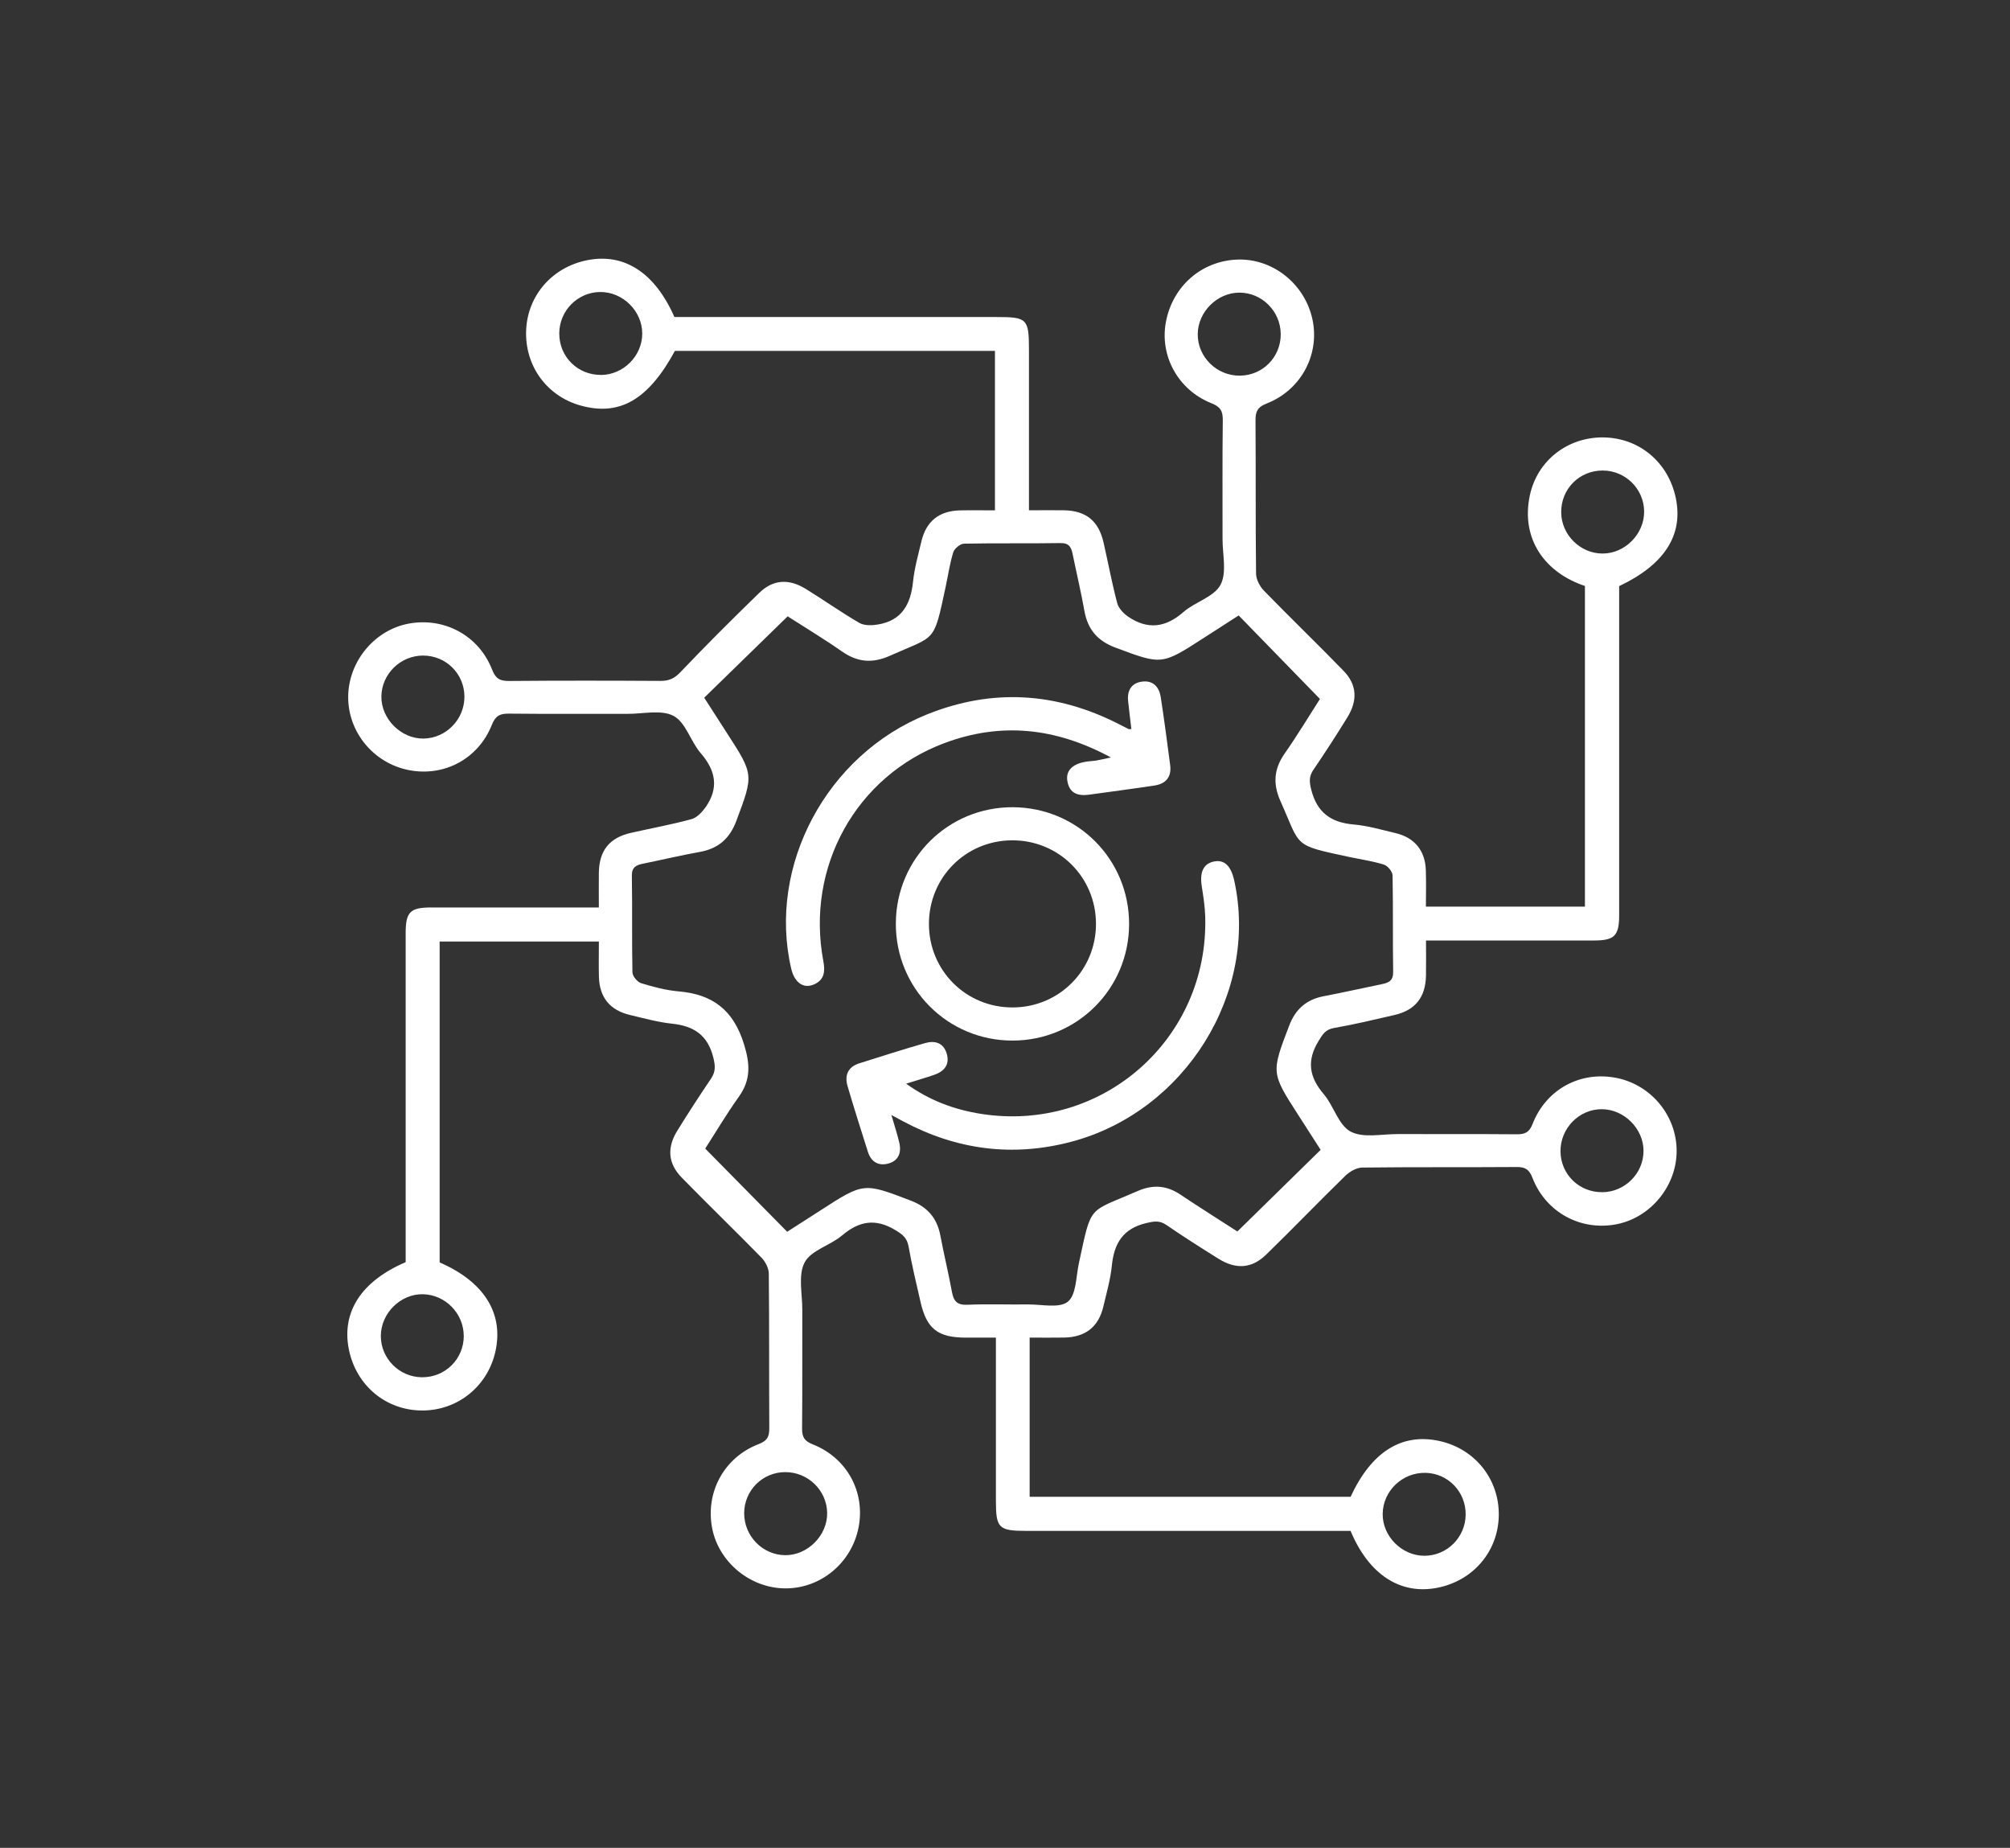 <svg width="136" height="125" viewBox="0 0 136 125" fill="none" xmlns="http://www.w3.org/2000/svg">
<rect x="0" y="0" width="136" height="125" fill="#333333" stroke="none"/>
<path d="M69.668 90.484V101.254H91.384C92.793 98.208 94.844 96.916 97.402 97.48C99.81 98.011 101.453 100.08 101.41 102.525C101.368 104.963 99.658 106.955 97.212 107.416C94.732 107.885 92.613 106.509 91.382 103.56H90.427C83.429 103.56 76.429 103.56 69.431 103.56C67.584 103.56 67.385 103.365 67.385 101.558C67.385 97.918 67.385 94.281 67.385 90.487C66.687 90.487 66.021 90.487 65.353 90.487C63.451 90.482 62.698 89.894 62.282 88.061C62 86.82 61.696 85.581 61.477 84.327C61.372 83.726 61.053 83.494 60.559 83.2C59.223 82.4 58.121 82.602 56.972 83.577C56.172 84.255 54.875 84.576 54.444 85.397C53.99 86.254 54.289 87.516 54.285 88.602C54.275 91.277 54.297 93.952 54.27 96.627C54.264 97.205 54.419 97.48 54.992 97.707C57.316 98.621 58.562 100.945 58.091 103.333C57.617 105.731 55.528 107.464 53.123 107.449C50.762 107.434 48.633 105.679 48.187 103.385C47.716 100.952 48.987 98.584 51.343 97.684C51.941 97.455 52.053 97.161 52.051 96.6C52.031 93.115 52.056 89.632 52.018 86.147C52.013 85.783 51.782 85.342 51.52 85.072C49.737 83.248 47.9 81.478 46.12 79.653C45.198 78.708 45.118 77.639 45.821 76.499C46.556 75.31 47.317 74.136 48.102 72.977C48.426 72.498 48.406 72.112 48.264 71.538C47.883 70.01 46.935 69.4 45.46 69.247C44.507 69.148 43.57 68.881 42.633 68.662C41.272 68.343 40.561 67.472 40.524 66.081C40.504 65.306 40.521 64.531 40.521 63.691H29.747C29.747 70.933 29.747 78.165 29.747 85.399C32.721 86.69 34.065 88.797 33.538 91.342C33.042 93.75 30.981 95.43 28.543 95.415C26.1 95.401 24.093 93.72 23.604 91.28C23.098 88.76 24.444 86.665 27.448 85.382V84.404C27.448 77.312 27.448 70.22 27.448 63.127C27.448 61.686 27.75 61.387 29.196 61.387C32.925 61.387 36.655 61.387 40.519 61.387C40.519 60.575 40.509 59.812 40.519 59.049C40.544 57.531 41.229 56.673 42.695 56.339C44.059 56.03 45.437 55.781 46.783 55.414C47.152 55.315 47.506 54.938 47.743 54.602C48.648 53.313 48.436 52.131 47.414 50.952C46.728 50.159 46.404 48.88 45.584 48.434C44.761 47.988 43.525 48.294 42.468 48.289C39.793 48.282 37.118 48.304 34.443 48.275C33.843 48.267 33.529 48.407 33.284 49.022C32.367 51.343 30.038 52.57 27.643 52.091C25.257 51.615 23.527 49.499 23.559 47.098C23.592 44.727 25.352 42.613 27.648 42.187C30.058 41.738 32.397 42.99 33.294 45.293C33.529 45.896 33.81 46.071 34.433 46.066C37.854 46.036 41.276 46.041 44.697 46.061C45.265 46.063 45.632 45.899 46.04 45.468C47.776 43.643 49.563 41.865 51.37 40.108C52.305 39.198 53.367 39.128 54.526 39.841C55.743 40.591 56.912 41.422 58.146 42.137C58.475 42.329 58.989 42.314 59.392 42.247C61.018 41.985 61.621 40.878 61.778 39.347C61.873 38.425 62.132 37.518 62.346 36.613C62.666 35.264 63.543 34.561 64.944 34.526C65.717 34.509 66.49 34.524 67.32 34.524V23.737H45.666C43.869 27.042 41.93 28.169 39.287 27.434C36.989 26.796 35.5 24.736 35.6 22.338C35.697 19.98 37.37 18.065 39.746 17.599C42.244 17.108 44.31 18.447 45.632 21.446H46.624C53.559 21.446 60.497 21.446 67.432 21.446C69.506 21.446 69.621 21.563 69.621 23.68C69.621 26.915 69.621 30.151 69.621 33.384V34.519C70.446 34.519 71.211 34.509 71.977 34.519C73.482 34.544 74.335 35.232 74.671 36.712C74.983 38.076 75.235 39.452 75.594 40.801C75.686 41.15 76.02 41.501 76.334 41.716C77.645 42.608 78.86 42.466 80.071 41.404C80.856 40.716 82.135 40.389 82.579 39.567C83.023 38.742 82.716 37.505 82.719 36.451C82.726 33.776 82.701 31.101 82.736 28.426C82.744 27.808 82.572 27.516 81.971 27.279C79.725 26.389 78.466 24.096 78.882 21.81C79.326 19.367 81.298 17.642 83.736 17.559C86.042 17.482 88.153 19.095 88.751 21.389C89.387 23.819 88.116 26.354 85.703 27.297C85.084 27.538 84.945 27.843 84.95 28.448C84.977 31.901 84.945 35.354 84.987 38.806C84.992 39.198 85.239 39.669 85.521 39.958C87.298 41.788 89.138 43.556 90.913 45.385C91.82 46.323 91.873 47.385 91.155 48.544C90.419 49.733 89.661 50.912 88.874 52.064C88.559 52.523 88.587 52.889 88.722 53.422C89.11 54.958 90.048 55.641 91.583 55.773C92.536 55.855 93.473 56.132 94.41 56.352C95.714 56.661 96.43 57.533 96.475 58.874C96.502 59.675 96.48 60.477 96.48 61.33H107.239V39.639C104.547 38.744 102.891 36.476 103.507 33.532C104.008 31.141 106.085 29.555 108.5 29.59C110.916 29.625 112.875 31.265 113.384 33.676C113.912 36.181 112.636 38.191 109.555 39.649C109.555 40.402 109.555 41.177 109.555 41.953C109.555 48.609 109.555 55.267 109.555 61.923C109.555 63.299 109.233 63.621 107.857 63.621C104.437 63.621 101.014 63.621 97.594 63.621H96.487C96.487 64.469 96.499 65.236 96.484 66.004C96.455 67.46 95.759 68.338 94.353 68.662C92.992 68.976 91.631 69.302 90.255 69.542C89.671 69.644 89.484 69.98 89.21 70.429C88.403 71.75 88.579 72.862 89.567 74.016C90.247 74.814 90.564 76.11 91.384 76.547C92.239 77.003 93.501 76.711 94.582 76.716C97.257 76.726 99.932 76.706 102.607 76.731C103.17 76.736 103.467 76.617 103.699 76.028C104.621 73.662 106.967 72.423 109.405 72.924C111.744 73.406 113.446 75.487 113.444 77.86C113.444 80.216 111.701 82.35 109.403 82.811C106.98 83.297 104.599 82.029 103.689 79.678C103.467 79.104 103.2 78.942 102.62 78.945C99.137 78.97 95.652 78.94 92.169 78.982C91.783 78.987 91.319 79.254 91.028 79.538C89.223 81.296 87.478 83.113 85.67 84.871C84.691 85.823 83.626 85.885 82.437 85.145C81.25 84.404 80.069 83.654 78.917 82.864C78.451 82.545 78.082 82.614 77.558 82.737C75.988 83.106 75.379 84.108 75.23 85.613C75.138 86.536 74.876 87.441 74.664 88.348C74.338 89.754 73.462 90.452 72.009 90.482C71.264 90.497 70.518 90.484 69.666 90.484H69.668ZM83.723 83.307C85.665 81.405 87.495 79.608 89.357 77.783C88.884 77.043 88.382 76.26 87.876 75.477C85.992 72.563 86.012 72.57 87.226 69.387C87.657 68.255 88.4 67.61 89.577 67.388C90.888 67.138 92.192 66.842 93.498 66.575C93.959 66.48 94.273 66.346 94.263 65.747C94.228 63.571 94.268 61.392 94.223 59.216C94.218 58.962 93.892 58.568 93.638 58.488C92.87 58.249 92.065 58.134 91.274 57.967C87.425 57.142 88.038 57.319 86.642 54.203C86.117 53.029 86.189 52.021 86.924 50.972C87.807 49.708 88.602 48.382 89.31 47.282C87.415 45.335 85.625 43.498 83.811 41.633C83.028 42.137 82.218 42.658 81.41 43.179C78.59 45.001 78.6 44.974 75.482 43.812C74.275 43.364 73.6 42.591 73.375 41.337C73.146 40.053 72.844 38.784 72.582 37.505C72.488 37.044 72.358 36.727 71.757 36.737C69.581 36.775 67.402 36.732 65.228 36.777C64.972 36.782 64.58 37.106 64.5 37.361C64.261 38.128 64.149 38.934 63.979 39.724C63.154 43.563 63.339 42.96 60.218 44.358C59.043 44.884 58.036 44.809 56.984 44.079C55.718 43.197 54.394 42.401 53.295 41.693C51.35 43.588 49.513 45.38 47.648 47.198C48.149 47.978 48.67 48.786 49.191 49.596C51.014 52.415 50.989 52.405 49.825 55.524C49.376 56.728 48.603 57.406 47.349 57.63C46.065 57.86 44.796 58.164 43.518 58.423C43.056 58.518 42.742 58.65 42.752 59.248C42.79 61.425 42.747 63.603 42.792 65.78C42.797 66.034 43.124 66.43 43.376 66.508C44.203 66.762 45.061 66.989 45.918 67.064C48.214 67.258 49.62 68.323 50.333 70.614C50.752 71.965 50.819 73.029 49.994 74.186C49.137 75.392 48.379 76.669 47.716 77.698C49.625 79.635 51.425 81.463 53.262 83.325C53.963 82.874 54.748 82.375 55.531 81.869C58.45 79.982 58.443 80.002 61.621 81.216C62.75 81.647 63.399 82.39 63.623 83.567C63.867 84.848 64.174 86.117 64.411 87.398C64.523 88.014 64.76 88.293 65.448 88.263C66.814 88.204 68.185 88.258 69.551 88.241C70.478 88.231 71.677 88.52 72.253 88.054C72.829 87.59 72.802 86.356 72.999 85.451C73.876 81.41 73.577 82.058 76.975 80.57C78.025 80.112 78.939 80.189 79.874 80.814C81.191 81.695 82.532 82.537 83.726 83.307H83.723ZM40.673 25.365C42.184 25.35 43.45 24.078 43.455 22.573C43.46 21.042 42.134 19.733 40.596 19.753C39.075 19.773 37.844 21.024 37.841 22.555C37.836 24.136 39.093 25.377 40.673 25.362V25.365ZM86.655 22.588C86.642 21.049 85.379 19.791 83.855 19.796C82.357 19.8 81.056 21.094 81.041 22.598C81.026 24.151 82.335 25.437 83.913 25.412C85.458 25.387 86.67 24.141 86.657 22.588H86.655ZM108.436 31.829C106.855 31.829 105.616 33.08 105.633 34.666C105.648 36.176 106.92 37.443 108.428 37.445C109.954 37.45 111.267 36.114 111.245 34.581C111.223 33.06 109.969 31.829 108.438 31.829H108.436ZM31.377 90.367C31.377 88.852 30.131 87.58 28.62 87.55C27.099 87.52 25.768 88.842 25.768 90.377C25.768 91.895 27.012 93.15 28.538 93.167C30.116 93.187 31.382 91.94 31.38 90.367H31.377ZM99.169 102.465C99.187 100.922 97.983 99.666 96.457 99.633C94.891 99.599 93.58 100.848 93.555 102.396C93.53 103.919 94.854 105.248 96.387 105.243C97.91 105.238 99.152 103.996 99.169 102.465ZM108.408 80.65C109.944 80.638 111.205 79.376 111.203 77.853C111.203 76.357 109.901 75.051 108.403 75.034C106.85 75.016 105.564 76.327 105.586 77.903C105.609 79.451 106.853 80.66 108.408 80.647V80.65ZM28.635 44.346C27.099 44.346 25.828 45.585 25.805 47.108C25.783 48.631 27.142 49.987 28.665 49.962C30.186 49.937 31.43 48.658 31.424 47.125C31.419 45.58 30.183 44.351 28.635 44.348V44.346ZM50.353 102.371C50.351 103.909 51.595 105.183 53.115 105.203C54.641 105.223 55.992 103.866 55.967 102.341C55.942 100.815 54.668 99.579 53.13 99.584C51.585 99.589 50.356 100.823 50.351 102.373L50.353 102.371Z" fill="white"/>
<path d="M60.315 75.432C60.537 76.2 60.726 76.756 60.853 77.327C61.001 77.987 60.786 78.531 60.096 78.713C59.428 78.888 58.936 78.588 58.724 77.92C58.256 76.442 57.785 74.964 57.348 73.475C57.136 72.747 57.366 72.177 58.136 71.932C59.614 71.464 61.093 70.992 62.584 70.564C63.254 70.369 63.847 70.536 64.062 71.292C64.271 72.037 63.875 72.478 63.207 72.71C62.631 72.909 62.043 73.079 61.31 73.308C62.933 74.47 64.605 75.071 66.383 75.35C74.579 76.639 81.791 70.284 81.547 62.003C81.527 61.322 81.422 60.642 81.315 59.969C81.161 58.999 81.422 58.426 82.135 58.279C82.834 58.136 83.287 58.56 83.509 59.56C85.187 67.168 80.189 75.195 72.49 77.235C68.524 78.284 64.737 77.786 61.125 75.864C60.911 75.749 60.696 75.634 60.315 75.427V75.432Z" fill="white"/>
<path d="M75.17 51.241C71.391 49.2 67.706 48.85 63.912 50.264C57.919 52.498 54.511 58.65 55.708 65.014C55.838 65.705 55.785 66.271 55.1 66.583C54.369 66.914 53.756 66.478 53.532 65.516C51.926 58.575 55.927 51.054 62.736 48.322C67.145 46.552 71.483 46.826 75.706 48.985C75.925 49.097 76.145 49.212 76.367 49.322C76.392 49.334 76.429 49.322 76.551 49.314C76.477 48.676 76.392 48.045 76.329 47.41C76.255 46.669 76.591 46.176 77.329 46.103C78.034 46.033 78.433 46.49 78.536 47.145C78.772 48.681 78.977 50.222 79.176 51.762C79.278 52.553 78.89 53.019 78.124 53.136C76.651 53.36 75.17 53.552 73.694 53.757C72.959 53.859 72.373 53.687 72.224 52.859C72.094 52.154 72.538 51.69 73.443 51.533C73.687 51.49 73.939 51.486 74.183 51.446C74.427 51.406 74.667 51.346 75.17 51.239V51.241Z" fill="white"/>
<path d="M76.397 62.507C76.392 66.879 72.889 70.384 68.519 70.392C64.112 70.399 60.582 66.849 60.614 62.442C60.646 58.064 64.164 54.587 68.537 54.606C72.912 54.627 76.402 58.134 76.397 62.509V62.507ZM68.464 56.845C65.333 56.865 62.858 59.358 62.853 62.492C62.848 65.66 65.376 68.173 68.544 68.15C71.67 68.131 74.153 65.63 74.156 62.504C74.158 59.336 71.63 56.825 68.462 56.845H68.464Z" fill="white"/>
</svg>
